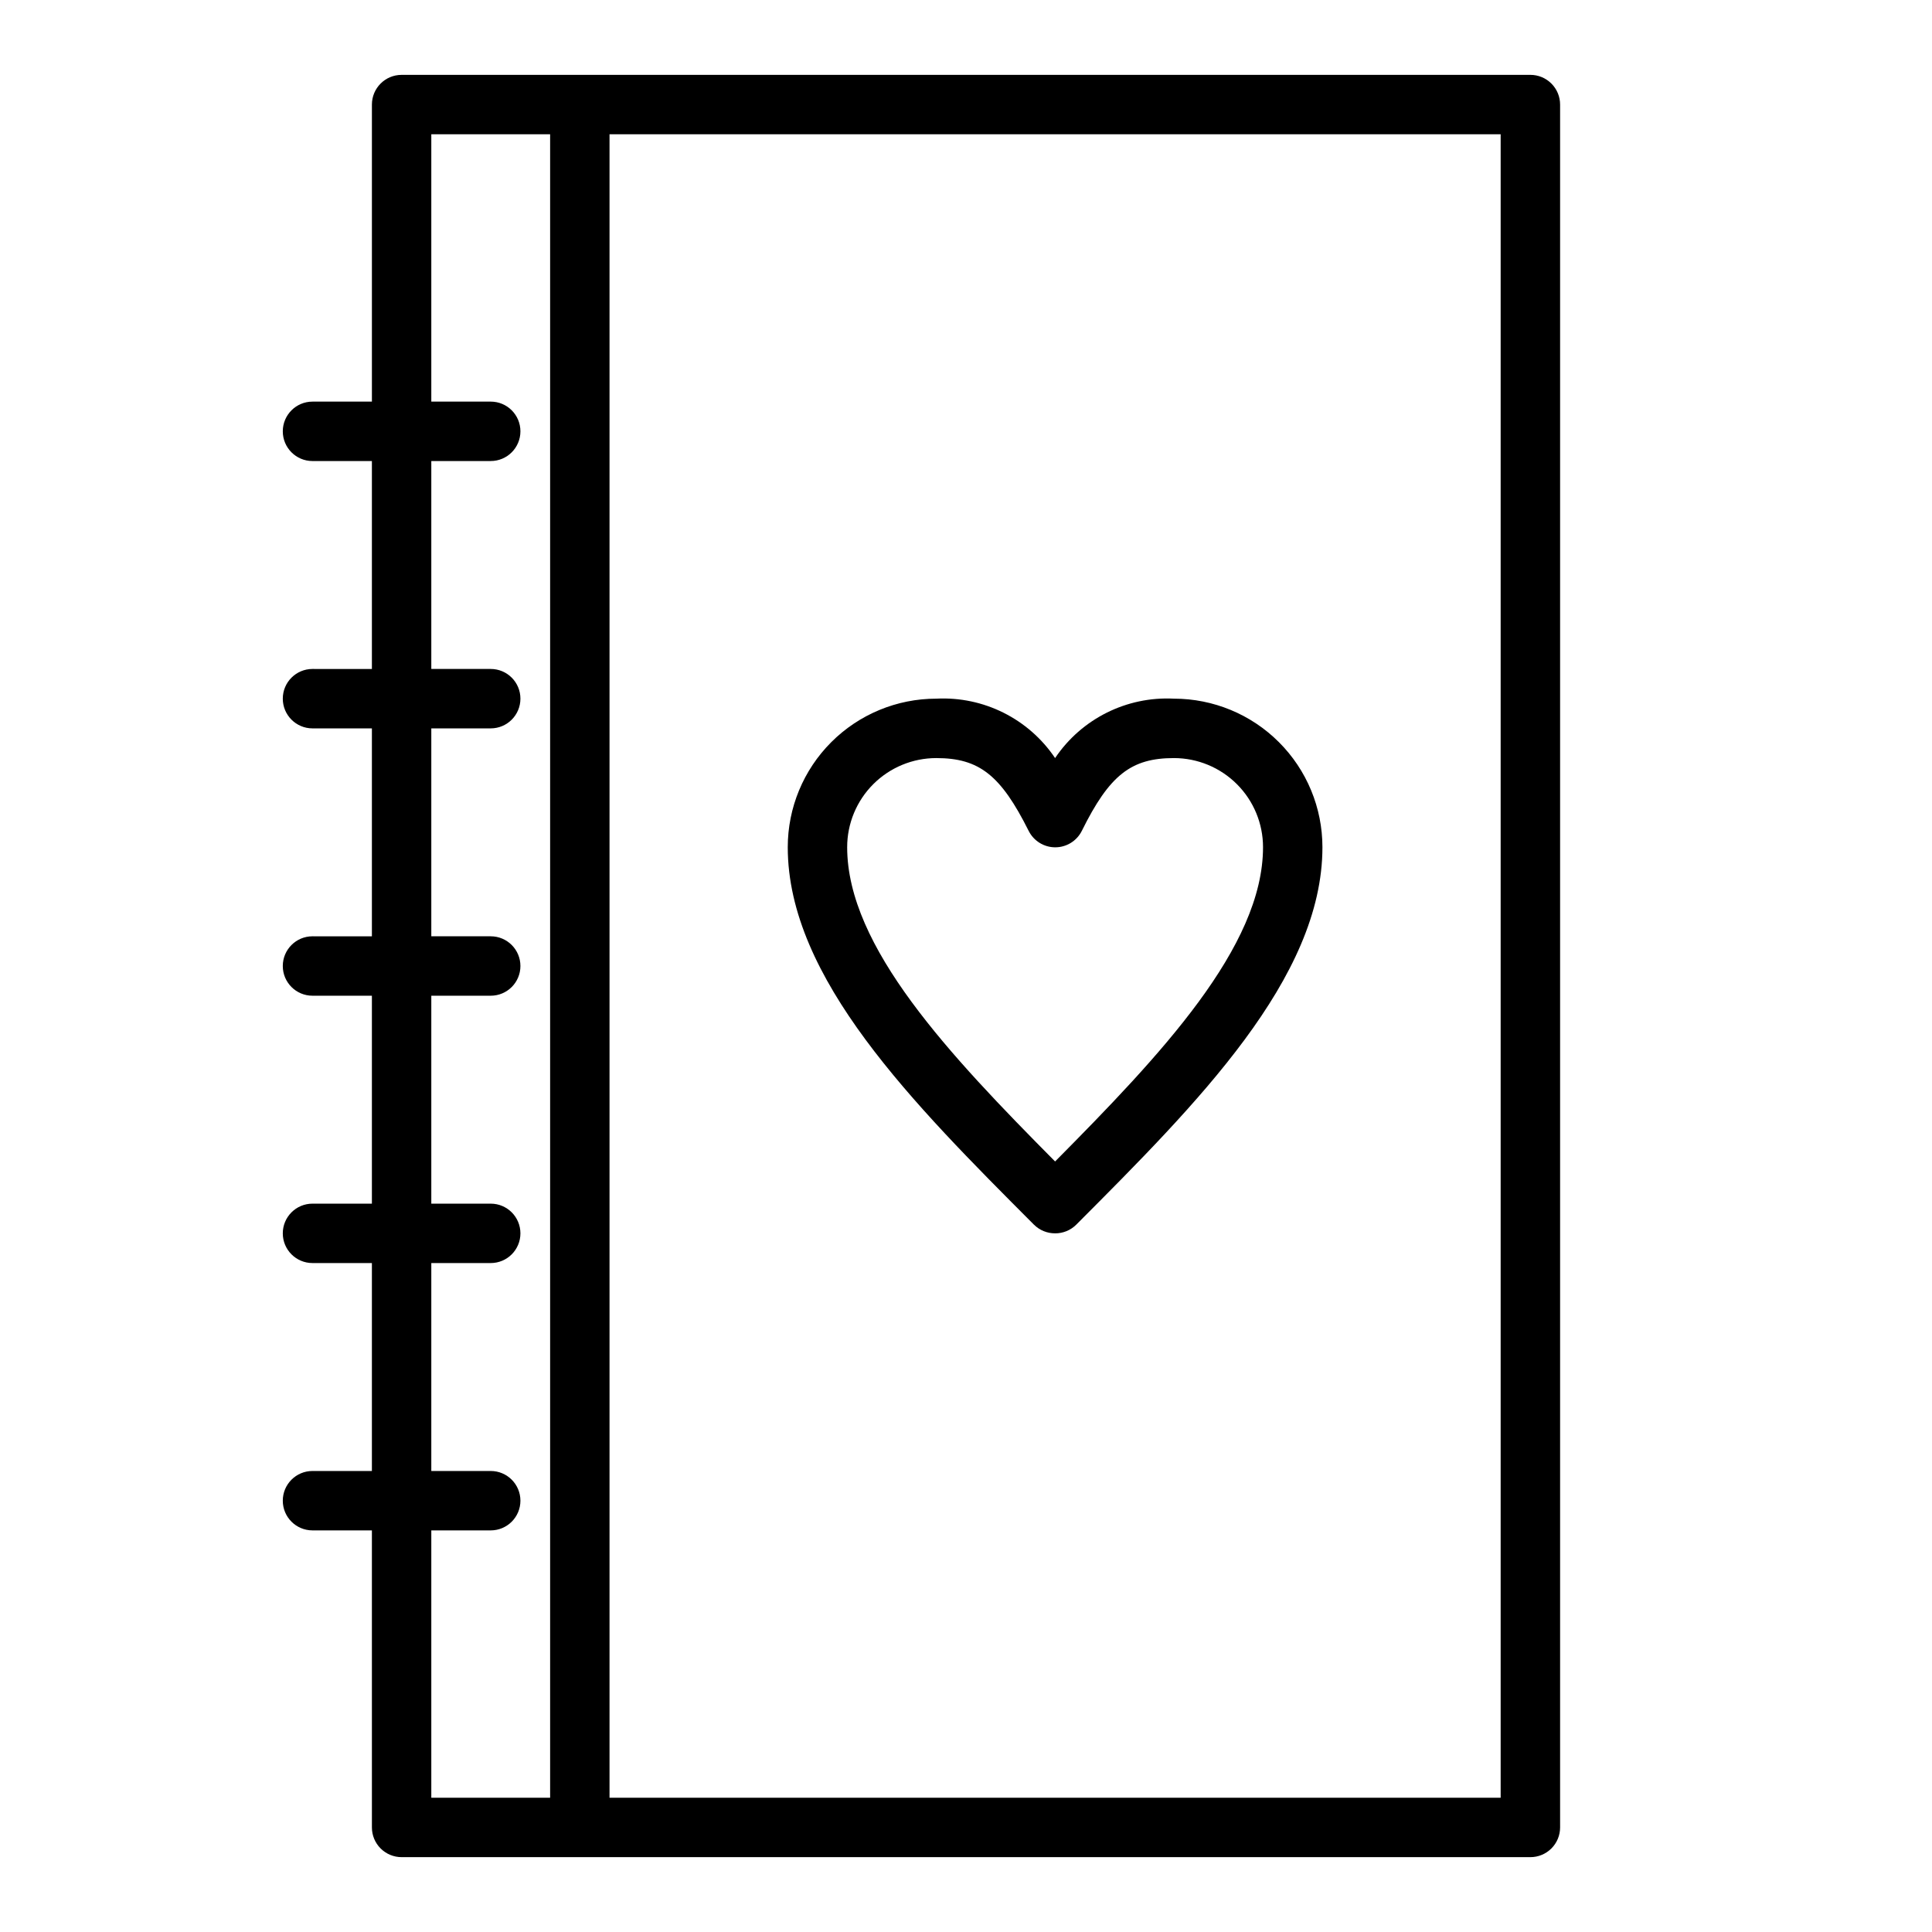 <?xml version="1.0" encoding="UTF-8"?>
<!-- Uploaded to: ICON Repo, www.iconrepo.com, Generator: ICON Repo Mixer Tools -->
<svg fill="#000000" width="800px" height="800px" version="1.1" viewBox="144 144 512 512" xmlns="http://www.w3.org/2000/svg">
 <g>
  <path d="m549.57 163.84h-299.14c-4.348 0-7.871 3.527-7.871 7.875v78.719h-15.746c-4.348 0-7.871 3.523-7.871 7.871 0 4.348 3.523 7.875 7.871 7.875h15.742v55.105l-15.742-0.004c-4.348 0-7.871 3.523-7.871 7.871 0 4.348 3.523 7.875 7.871 7.875h15.742v55.105l-15.742-0.004c-4.348 0-7.871 3.527-7.871 7.875s3.523 7.871 7.871 7.871h15.742v55.105h-15.742c-4.348 0-7.871 3.523-7.871 7.871s3.523 7.871 7.871 7.871h15.742v55.105h-15.742c-4.348 0-7.871 3.523-7.871 7.871 0 4.348 3.523 7.871 7.871 7.871h15.742l0.004 78.723c0 2.086 0.828 4.09 2.305 5.566 1.477 1.473 3.481 2.305 5.566 2.305h299.14c2.09 0 4.09-0.832 5.566-2.305 1.477-1.477 2.305-3.481 2.305-5.566v-456.58c0-2.09-0.828-4.09-2.305-5.566-1.477-1.477-3.477-2.309-5.566-2.309zm-291.27 385.73h15.746c4.348 0 7.871-3.523 7.871-7.871 0-4.348-3.523-7.871-7.871-7.871h-15.746v-55.105h15.746c4.348 0 7.871-3.523 7.871-7.871s-3.523-7.871-7.871-7.871h-15.746v-55.105h15.746c4.348 0 7.871-3.523 7.871-7.871s-3.523-7.875-7.871-7.875h-15.746v-55.102h15.746c4.348 0 7.871-3.527 7.871-7.875 0-4.348-3.523-7.871-7.871-7.871h-15.746v-55.102h15.746c4.348 0 7.871-3.527 7.871-7.875 0-4.348-3.523-7.871-7.871-7.871h-15.746v-70.848h31.488v440.83h-31.488zm283.39 70.848h-236.16v-440.83h236.16z"/>
  <path d="m423.61 470.85c2.094 0.012 4.106-0.809 5.59-2.285 32.039-32.117 65.258-65.336 65.258-100.05 0-10.441-4.144-20.453-11.527-27.832-7.379-7.383-17.391-11.531-27.832-11.531-12.531-0.641-24.484 5.332-31.488 15.746-7.004-10.414-18.953-16.387-31.488-15.746-10.438 0-20.449 4.148-27.832 11.531-7.379 7.379-11.527 17.391-11.527 27.832 0 34.715 33.219 67.938 65.258 100.05l0.004-0.004c1.484 1.477 3.496 2.297 5.586 2.285zm-31.488-125.95c11.336 0 17.082 4.488 24.48 19.285h0.004c1.332 2.672 4.059 4.363 7.043 4.363 2.988 0 5.715-1.691 7.047-4.363 7.32-14.797 13.066-19.285 24.402-19.285 6.266 0 12.27 2.488 16.699 6.918 4.43 4.426 6.918 10.434 6.918 16.699 0 26.449-27.16 55.105-55.105 83.285-27.945-28.184-55.102-56.836-55.102-83.285 0-6.266 2.488-12.273 6.914-16.699 4.43-4.43 10.438-6.918 16.699-6.918z"/>
 </g>
</svg>